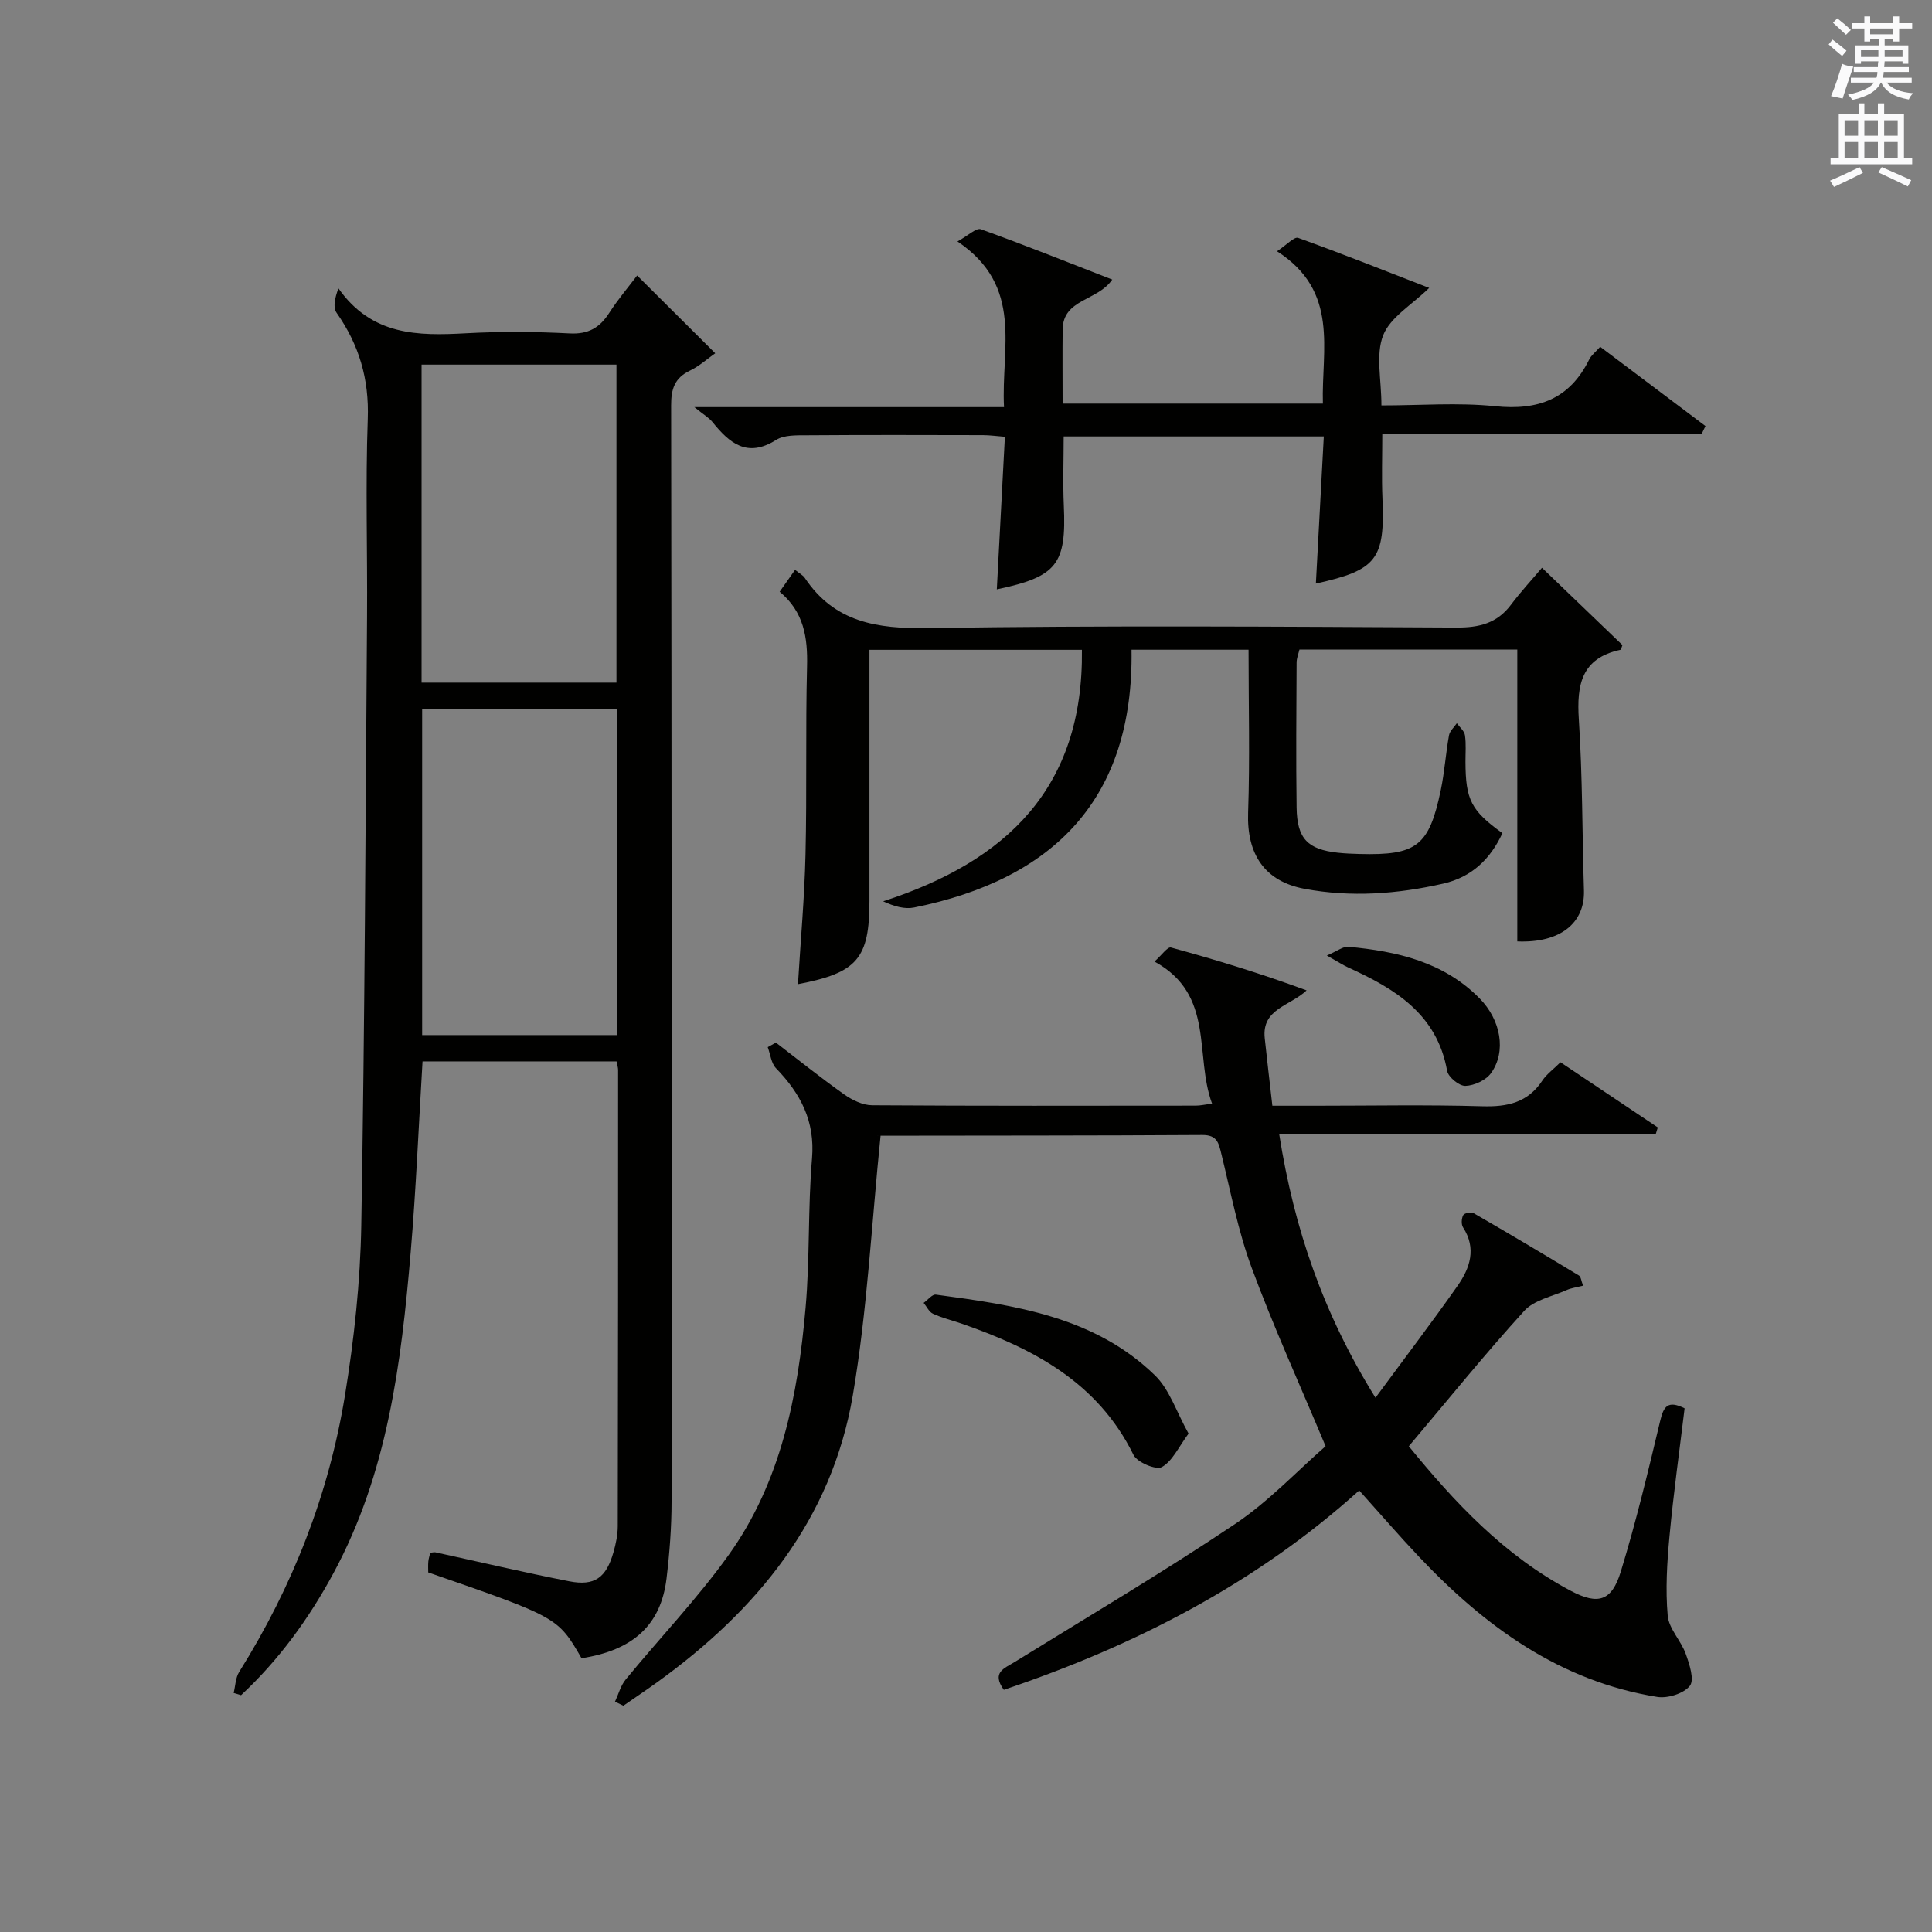 <?xml version="1.0" encoding="utf-8"?>
<!-- Generator: Adobe Illustrator 22.0.0, SVG Export Plug-In . SVG Version: 6.00 Build 0)  -->
<svg version="1.1" id="漢-ZDIC-典" xmlns="http://www.w3.org/2000/svg" xmlns:xlink="http://www.w3.org/1999/xlink" x="0px" y="0px"
	 viewBox="0 0 400 400" style="enable-background:new 0 0 400 400;" xml:space="preserve">
<rect x="0" y="0" width="400" height="400" fill="#808080" stroke="none"/>
<style type="text/css">
	.st1{fill:#010100;}
	.st2{fill:#fafafb;}
</style>
<g>
	
	<path class="st1" d="M120.4,343.32c-4.9-8.47-4.9-8.47-31.74-17.77c0-0.68-0.05-1.47,0.02-2.25c0.06-0.63,0.27-1.25,0.4-1.82
		c0.47-0.04,0.79-0.15,1.07-0.09c9.24,2.01,18.44,4.19,27.71,6c5.25,1.03,7.64-0.73,9.15-6.01c0.5-1.74,0.88-3.58,0.89-5.38
		c0.07-31.49,0.07-62.99,0.07-94.48c0-0.48-0.17-0.97-0.32-1.77c-13.38,0-26.78,0-40.17,0c-0.81,13.42-1.35,26.53-2.46,39.59
		c-1.94,22.91-4.78,45.64-15.97,66.35c-5.09,9.43-11.3,17.98-19.14,25.28c-0.51-0.15-1.02-0.3-1.53-0.46
		c0.36-1.46,0.38-3.14,1.14-4.35c11.06-17.68,18.57-36.78,21.91-57.31c1.89-11.62,3.17-23.45,3.37-35.21
		c0.72-41.97,0.88-83.94,1.19-125.91c0.1-13.66-0.34-27.34,0.15-40.99c0.3-8.26-1.79-15.34-6.45-21.98
		c-0.77-1.1-0.39-3.01,0.38-5.06c6.94,9.84,16.47,9.84,26.39,9.3c7.14-0.39,14.34-0.34,21.49,0.03c3.86,0.2,6.2-1.17,8.18-4.24
		c1.78-2.77,3.93-5.3,5.78-7.75c5.39,5.37,10.54,10.5,16.17,16.1c-1.63,1.14-3.3,2.67-5.25,3.6c-3.17,1.52-3.89,3.82-3.88,7.18
		c0.11,75.65,0.13,151.31,0.09,226.96c0,5.31-0.41,10.64-1.04,15.92C136.84,336.43,131.09,341.67,120.4,343.32z M127.76,146.75
		c-13.68,0-27.07,0-40.36,0c0,22.71,0,45.07,0,67.55c13.64,0,26.88,0,40.36,0C127.76,191.78,127.76,169.54,127.76,146.75z
		 M127.63,141.33c0-22.27,0-44.12,0-65.84c-13.73,0-27.09,0-40.35,0c0,22.14,0,43.86,0,65.84
		C100.79,141.33,114.03,141.33,127.63,141.33z"/>
	<path class="st1" d="M127.33,352.31c0.72-1.54,1.16-3.3,2.21-4.58c7.06-8.61,14.81-16.71,21.28-25.73c10.91-15.2,14.38-33.07,15.97-51.27
		c0.9-10.26,0.46-20.64,1.33-30.9c0.65-7.74-2.39-13.43-7.46-18.67c-1-1.04-1.16-2.89-1.71-4.36c0.56-0.31,1.12-0.62,1.69-0.94
		c4.7,3.6,9.33,7.32,14.16,10.74c1.65,1.16,3.82,2.22,5.76,2.23c22.33,0.15,44.66,0.1,66.99,0.08c0.96,0,1.91-0.23,3.4-0.41
		c-3.71-10.01,0.66-22.55-11.93-29.42c1.48-1.31,2.72-3.1,3.41-2.91c9.37,2.56,18.67,5.4,28.09,8.88c-3.44,3.25-9.31,3.79-8.67,9.89
		c0.47,4.44,1,8.88,1.58,13.99c3.09,0,6.03,0,8.97,0c11.5,0,23-0.23,34.49,0.11c5.21,0.15,9.41-0.75,12.43-5.31
		c0.89-1.34,2.29-2.34,3.76-3.8c6.75,4.52,13.45,9.01,20.15,13.49c-0.14,0.45-0.28,0.91-0.42,1.36c-25.79,0-51.58,0-77.97,0
		c3.09,19.62,9.14,37.24,19.94,54.61c6.05-8.22,11.67-15.59,16.99-23.17c2.57-3.66,3.97-7.72,1.14-12.1
		c-0.4-0.62-0.33-1.85,0.03-2.53c0.23-0.43,1.62-0.73,2.12-0.44c7.33,4.23,14.6,8.56,21.84,12.93c0.42,0.25,0.47,1.11,0.86,2.11
		c-1.33,0.34-2.43,0.47-3.4,0.9c-2.99,1.33-6.72,2.06-8.76,4.29c-8.16,8.96-15.78,18.4-23.92,28.05
		c9.4,11.53,19.76,22.67,33.57,29.95c5.64,2.97,8.44,2.11,10.31-3.97c3.16-10.29,5.67-20.79,8.17-31.26
		c0.7-2.93,1.54-4.31,5.05-2.57c-1.05,8.71-2.3,17.58-3.13,26.49c-0.51,5.45-0.85,11-0.37,16.43c0.24,2.71,2.74,5.15,3.73,7.9
		c0.77,2.14,1.84,5.38,0.86,6.63c-1.25,1.6-4.59,2.65-6.76,2.3c-20.16-3.25-35.69-14.6-49.33-29.03
		c-4.11-4.34-8.01-8.87-12.37-13.72c-21.48,19.36-46.53,32.16-73.58,41.28c-2.59-3.62,0.09-4.43,2.24-5.76
		c15.27-9.43,30.73-18.59,45.63-28.57c6.98-4.68,12.87-10.99,18.75-16.11c-5.36-12.81-10.79-24.73-15.32-36.98
		c-2.8-7.58-4.32-15.65-6.26-23.53c-0.55-2.25-0.87-3.94-3.93-3.92c-22.33,0.14-44.66,0.11-66.99,0.15c-0.29,0-0.59,0.23,0.38-0.17
		c-1.89,18.45-2.77,36.38-5.77,53.96c-4.38,25.68-19.88,44.51-40.58,59.42c-2.28,1.64-4.61,3.2-6.92,4.8
		C128.51,352.88,127.92,352.59,127.33,352.31z"/>
	<path class="st1" d="M164.61,117.98c1.01,0.82,1.65,1.13,2,1.65c6.16,9.23,14.96,10.57,25.45,10.41c36.49-0.56,72.99-0.3,109.49-0.11
		c4.7,0.02,8.38-0.87,11.27-4.71c2.09-2.78,4.48-5.35,6.43-7.67c6.16,5.92,11.43,10.98,16.66,16.01c-0.18,0.41-0.25,0.94-0.43,0.98
		c-8.06,1.73-9.07,7.23-8.6,14.4c0.77,11.78,0.69,23.61,1.06,35.42c0.21,6.75-4.91,10.92-13.8,10.55c0-20.02,0-40.07,0-60.43
		c-15.32,0-30.09,0-45.1,0c-0.2,0.86-0.59,1.79-0.59,2.72c-0.05,10-0.14,20,0,30c0.09,6.43,2.28,8.67,8.55,9.35
		c1.49,0.16,2.99,0.22,4.49,0.26c11.84,0.31,14.39-1.64,16.81-13.24c0.78-3.73,1.02-7.56,1.7-11.32c0.16-0.91,1.06-1.68,1.62-2.51
		c0.59,0.82,1.55,1.59,1.68,2.48c0.27,1.79,0.1,3.65,0.11,5.49c0.03,7.89,1.15,10.1,7.65,14.79c-2.49,5.36-6.34,9.1-12.27,10.45
		c-9.5,2.16-19.06,2.87-28.7,1.07c-8.25-1.54-11.98-7.15-11.68-15.76c0.38-11.12,0.09-22.26,0.09-33.74c-8.15,0-15.87,0-24.23,0
		c0.48,30.75-15.97,47.5-45.01,53.37c-1.95,0.39-4.1-0.21-6.41-1.28c25.55-8.28,41.48-23.46,41.15-52.07c-14.64,0-29.03,0-43.99,0
		c0,4.74,0,9.35,0,13.96c0,12.67,0,25.33,0,38c0,11.96-2.5,14.91-14.8,17.26c0.54-8.97,1.35-17.89,1.56-26.81
		c0.31-12.99-0.01-26,0.32-38.99c0.15-5.96-0.65-11.29-5.67-15.45C162.5,120.97,163.44,119.64,164.61,117.98z"/>
	<path class="st1" d="M272.44,120.82c0.56-10.35,1.09-20.25,1.64-30.46c-18.21,0-35.79,0-53.86,0c0,4.78-0.18,9.54,0.03,14.29
		c0.55,12.16-1.39,14.75-13.87,17.37c0.55-10.45,1.1-20.77,1.67-31.59c-1.72-0.13-3.15-0.34-4.57-0.34
		c-12.16-0.03-24.32-0.06-36.48,0.03c-2.13,0.01-4.66-0.08-6.32,0.97c-5.99,3.77-9.64,0.67-13.17-3.71
		c-0.72-0.89-1.79-1.5-3.75-3.09c22.04,0,42.71,0,64.11,0c-0.65-12.23,4.19-24.99-9.64-34.3c2.26-1.24,3.9-2.87,4.84-2.53
		c9.01,3.24,17.9,6.8,27.21,10.42c-3.03,4.46-10.2,3.98-10.27,10.33c-0.06,4.99-0.01,9.98-0.01,15.35c17.94,0,35.65,0,53.89,0
		c-0.32-11.18,3.47-23.23-9.5-31.54c2.03-1.33,3.57-3.06,4.38-2.77c9.15,3.29,18.2,6.9,27.13,10.36c-3.59,3.51-8.06,6.07-9.53,9.81
		c-1.58,4.02-0.36,9.15-0.36,14.52c8.02,0,15.85-0.63,23.52,0.16c8.92,0.92,15.46-1.46,19.51-9.7c0.42-0.85,1.28-1.49,2.26-2.6
		c7.33,5.52,14.57,10.96,21.8,16.41c-0.25,0.52-0.51,1.05-0.76,1.57c-21.87,0-43.74,0-66.15,0c0,4.83-0.15,9.09,0.03,13.33
		C286.76,115.78,285.08,118.04,272.44,120.82z"/>
	<path class="st1" d="M246.08,296.81c-2.06,2.77-3.32,5.68-5.53,6.93c-1.18,0.67-5.11-0.97-5.87-2.52c-7.37-14.98-20.65-21.97-35.42-27.12
		c-2.03-0.71-4.15-1.21-6.09-2.1c-0.82-0.37-1.3-1.48-1.94-2.25c0.85-0.6,1.78-1.81,2.53-1.71c16.37,2.2,32.85,4.53,45.38,16.73
		C242.15,287.7,243.55,292.29,246.08,296.81z"/>
	<path class="st1" d="M274.71,197.83c2.16-0.92,3.36-1.91,4.46-1.81c10.07,0.94,19.71,3.12,27.17,10.69c4.4,4.46,5.58,11,2.36,15.47
		c-1.06,1.47-3.47,2.58-5.31,2.64c-1.27,0.04-3.55-1.82-3.78-3.12c-2.09-11.73-10.74-16.96-20.39-21.35
		C278.06,199.82,276.98,199.11,274.71,197.83z"/>
	
	
	<path class="st2" d="M378.6,9.2l0.8-1c0.9,0.7,1.9,1.4,2.9,2.3l-0.9,1.1C380.3,10.7,379.4,9.9,378.6,9.2z M379.1,19.9
		c0.9-2.1,1.6-4.3,2.3-6.7c0.4,0.2,0.8,0.4,2.3,0.6c-0.7,2.1-1.5,4.3-2.2,6.6L379.1,19.9z M379.5,4.7l0.9-0.9c1,0.8,2,1.6,2.8,2.4
		l-1,1C381.2,6.3,380.3,5.4,379.5,4.7z M392,3.4h1.2v1.4h2.7v1.1h-2.7v2.7H392V8.1h-1.8v1.3h4.9v3.8h-1.2v-0.5h-3.7
		c0,0.4-0.1,0.9-0.1,1.2h5.1v1H390c0,0.5-0.1,0.9-0.2,1.2h6v1h-5.2c1.1,1.3,2.9,2,5.5,2.2c-0.4,0.4-0.7,0.8-0.9,1.3
		c-2.9-0.5-4.8-1.6-5.7-3.5h-0.1c-0.8,1.7-2.7,2.9-5.9,3.6c-0.2-0.4-0.6-0.8-0.9-1.1c2.8-0.6,4.6-1.4,5.4-2.5h-4.8v-1h5.3
		c0.1-0.3,0.2-0.7,0.2-1.2h-4.9v-1h5c0-0.4,0-0.8,0.1-1.2h-3.6v0.5h-1.2V9.4h4.9V8.1h-1.8v0.5H386V5.9h-2.6V4.8h2.6V3.4h1.2v1.4h4.7
		V3.4z M385.3,11.8h3.6c0-0.4,0-0.9,0-1.4h-3.6V11.8z M387.2,7.1h4.7V5.9h-4.7V7.1z M393.9,10.4h-3.7c0,0.5,0,1,0,1.4h3.7V10.4z"/>
	<path class="st2" d="M384.7,21.4h1.3v2.2h2.8v-2.2h1.3v2.2h4.1v9.1h1.7V34h-16.9v-1.3h1.7v-9.1h4.1V21.4z M385,34.6l0.7,1.2
		c-1.8,0.9-3.8,1.9-6,2.9c-0.2-0.4-0.5-0.8-0.8-1.3C381.3,36.4,383.3,35.4,385,34.6z M381.9,28.1h2.8v-3.2h-2.8V28.1z M381.9,32.7
		h2.8v-3.3h-2.8V32.7z M386,28.1h2.8v-3.2H386V28.1z M386,32.7h2.8v-3.3H386V32.7z M389.6,34.6c2.1,0.9,4.1,1.8,6.1,2.7l-0.7,1.3
		c-2.2-1.1-4.2-2-6.1-2.9L389.6,34.6z M392.9,24.9h-2.8v3.2h2.8V24.9z M390.1,32.7h2.8v-3.3h-2.8V32.7z"/>
</g>
</svg>
